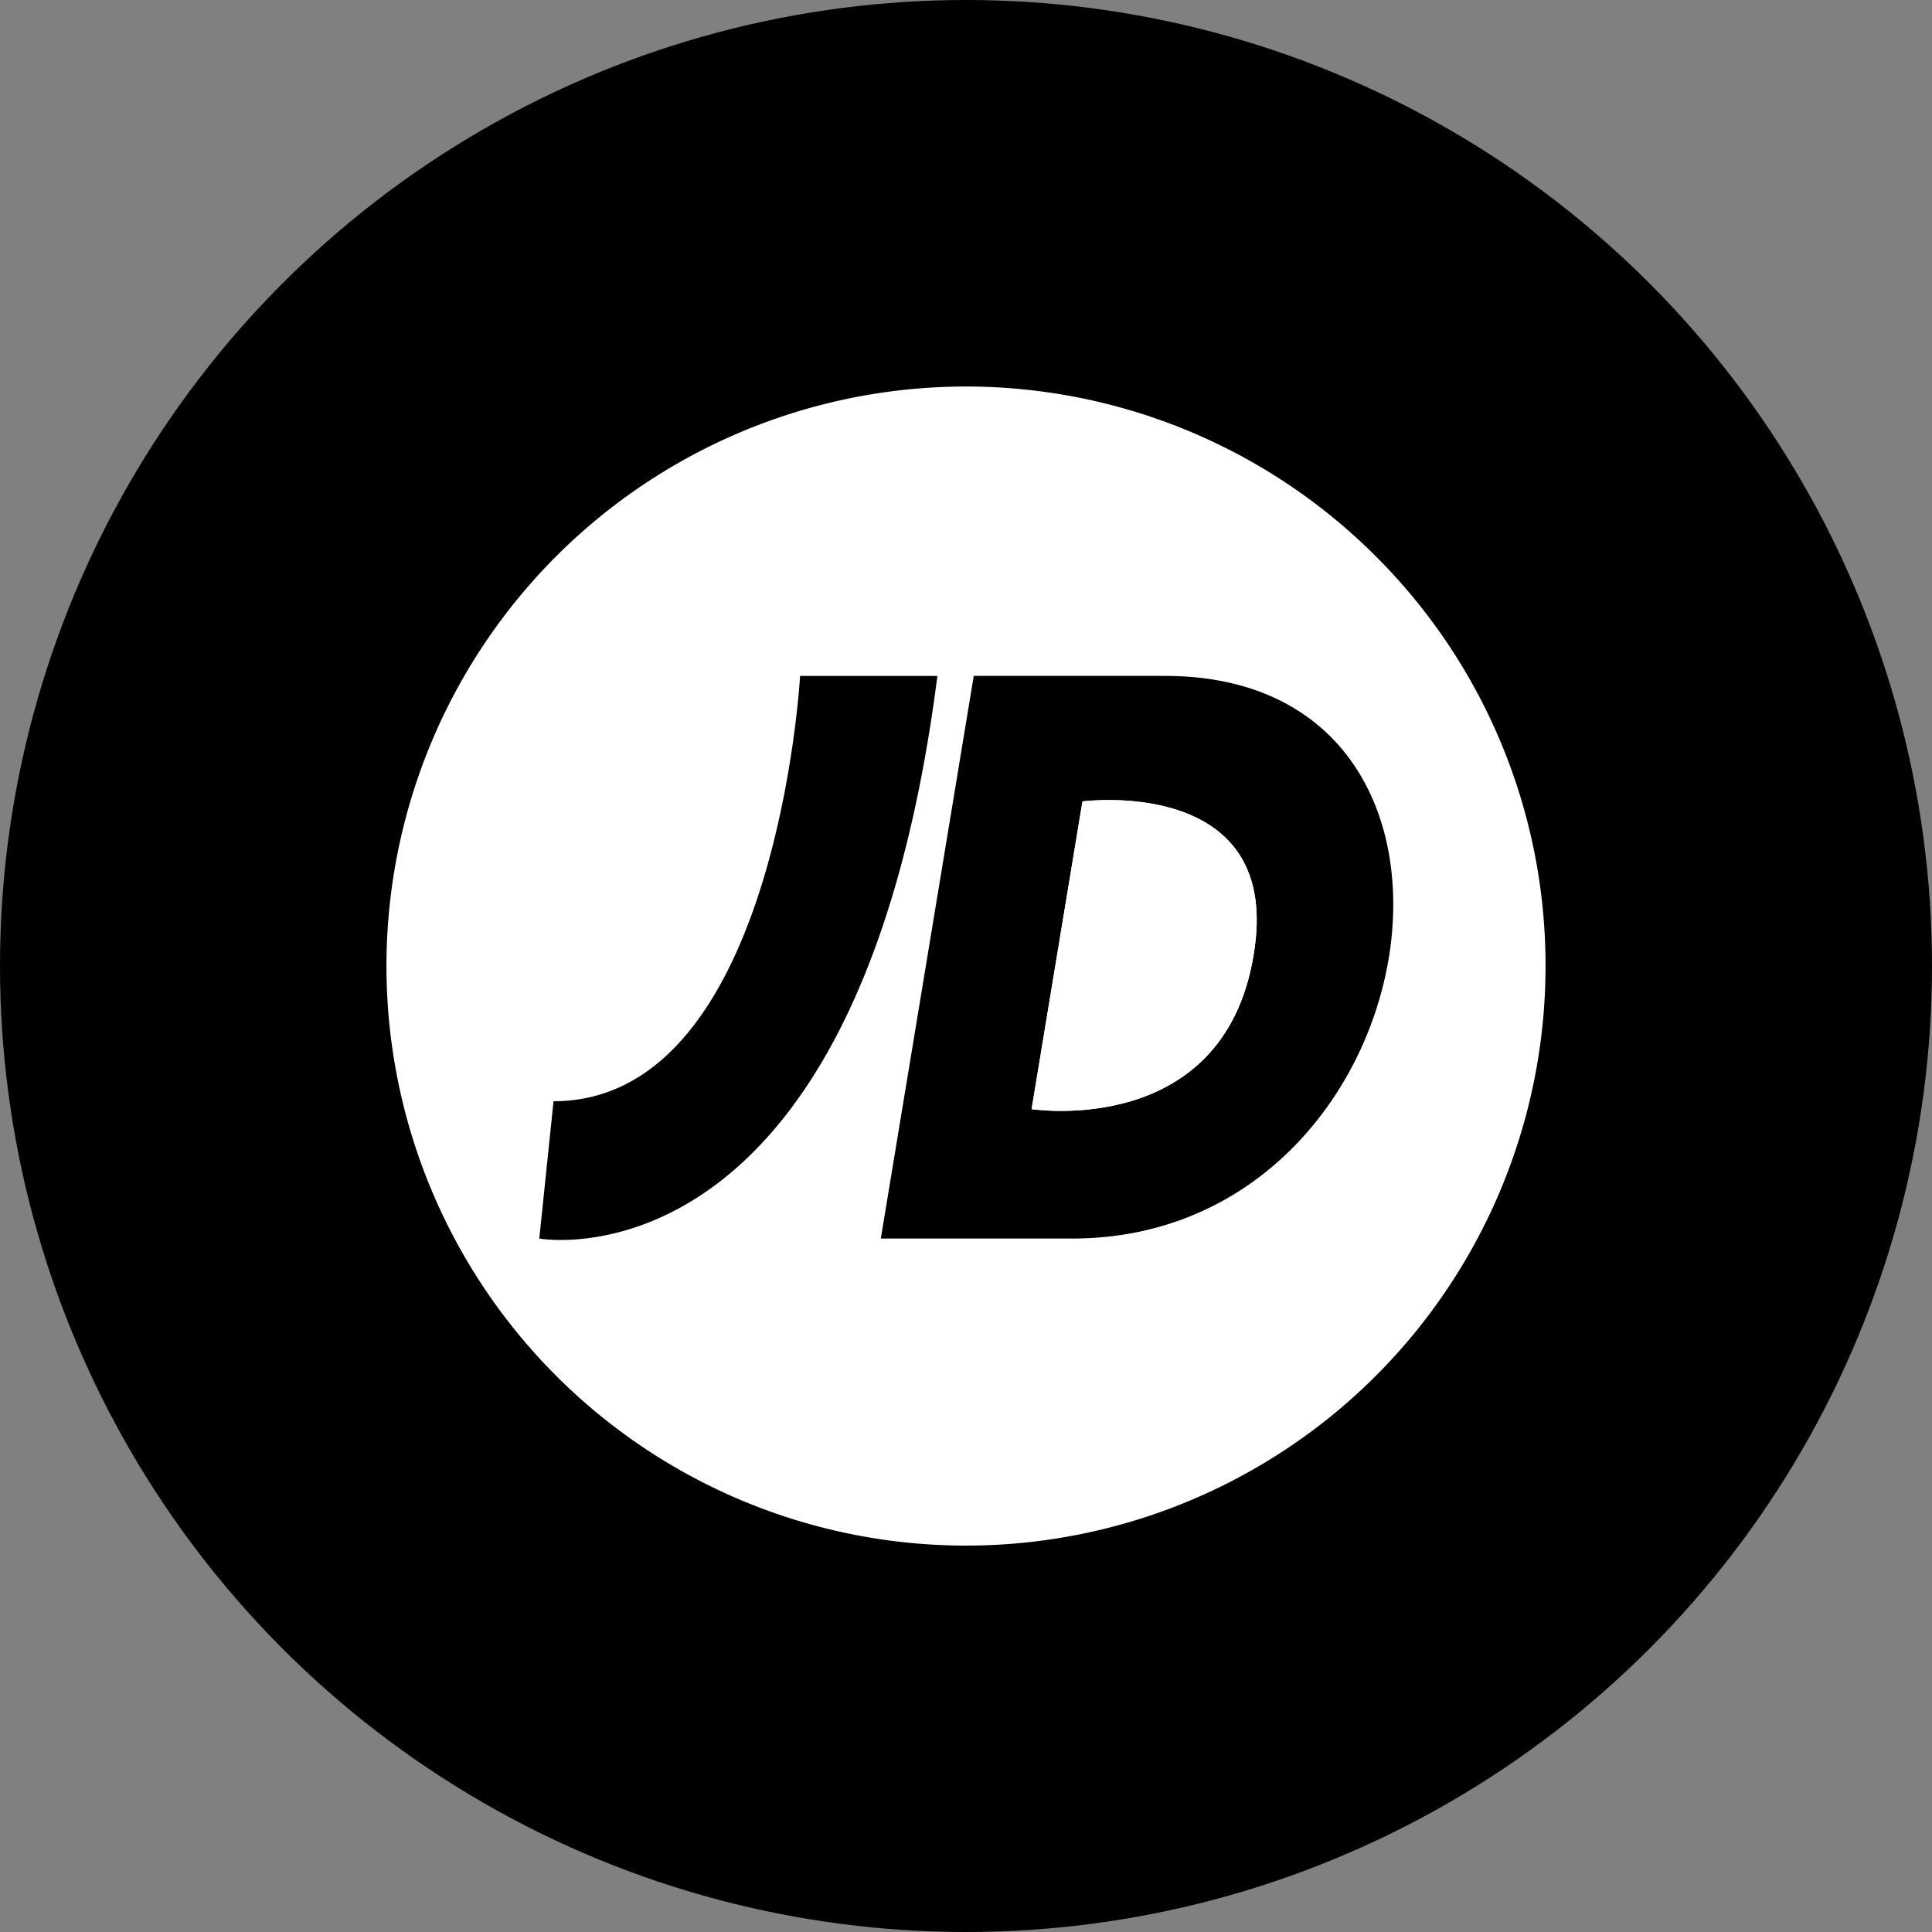 <?xml version='1.0' encoding='utf-8'?>
<svg xmlns="http://www.w3.org/2000/svg" id="Layer_1" data-name="Layer 1" viewBox="0 0 300 300" width="300" height="300"><rect x="0" y="0" width="300" height="300" fill="#808080" stroke="none"/><defs><style>.cls-1{fill:#fff;}</style><clipPath id="bz_circular_clip"><circle cx="150.0" cy="150.0" r="150.0" /></clipPath></defs><g clip-path="url(#bz_circular_clip)"><title>JD_Mark_Composite_Light</title><rect x="-1.5" y="-1.5" width="303" height="303" /><path class="cls-1" d="M194.64,148.391c-4.738,28.47-34.452,23.83-34.452,23.83l7.897-47.779C168.993,124.324,199.398,120.73,194.64,148.391Z" /><path class="cls-1" d="M194.64,148.391c-4.738,28.47-34.452,23.83-34.452,23.83l7.897-47.779C168.993,124.324,199.398,120.73,194.64,148.391Z" /><path class="cls-1" d="M213.633,86.377a89.99,89.99,0,1,0,26.357,63.613A89.706,89.706,0,0,0,213.633,86.377ZM83.741,192.32,85.953,170.997c34.65,0,38.282-66.041,38.282-66.041h21.323C133.238,201.303,83.741,192.32,83.741,192.32Zm82.725,0H136.772l14.432-87.364h29.694c27.976,0,38.381,21.816,34.748,43.83C212.014,170.602,194.541,192.32,166.466,192.32Z" /></g></svg>